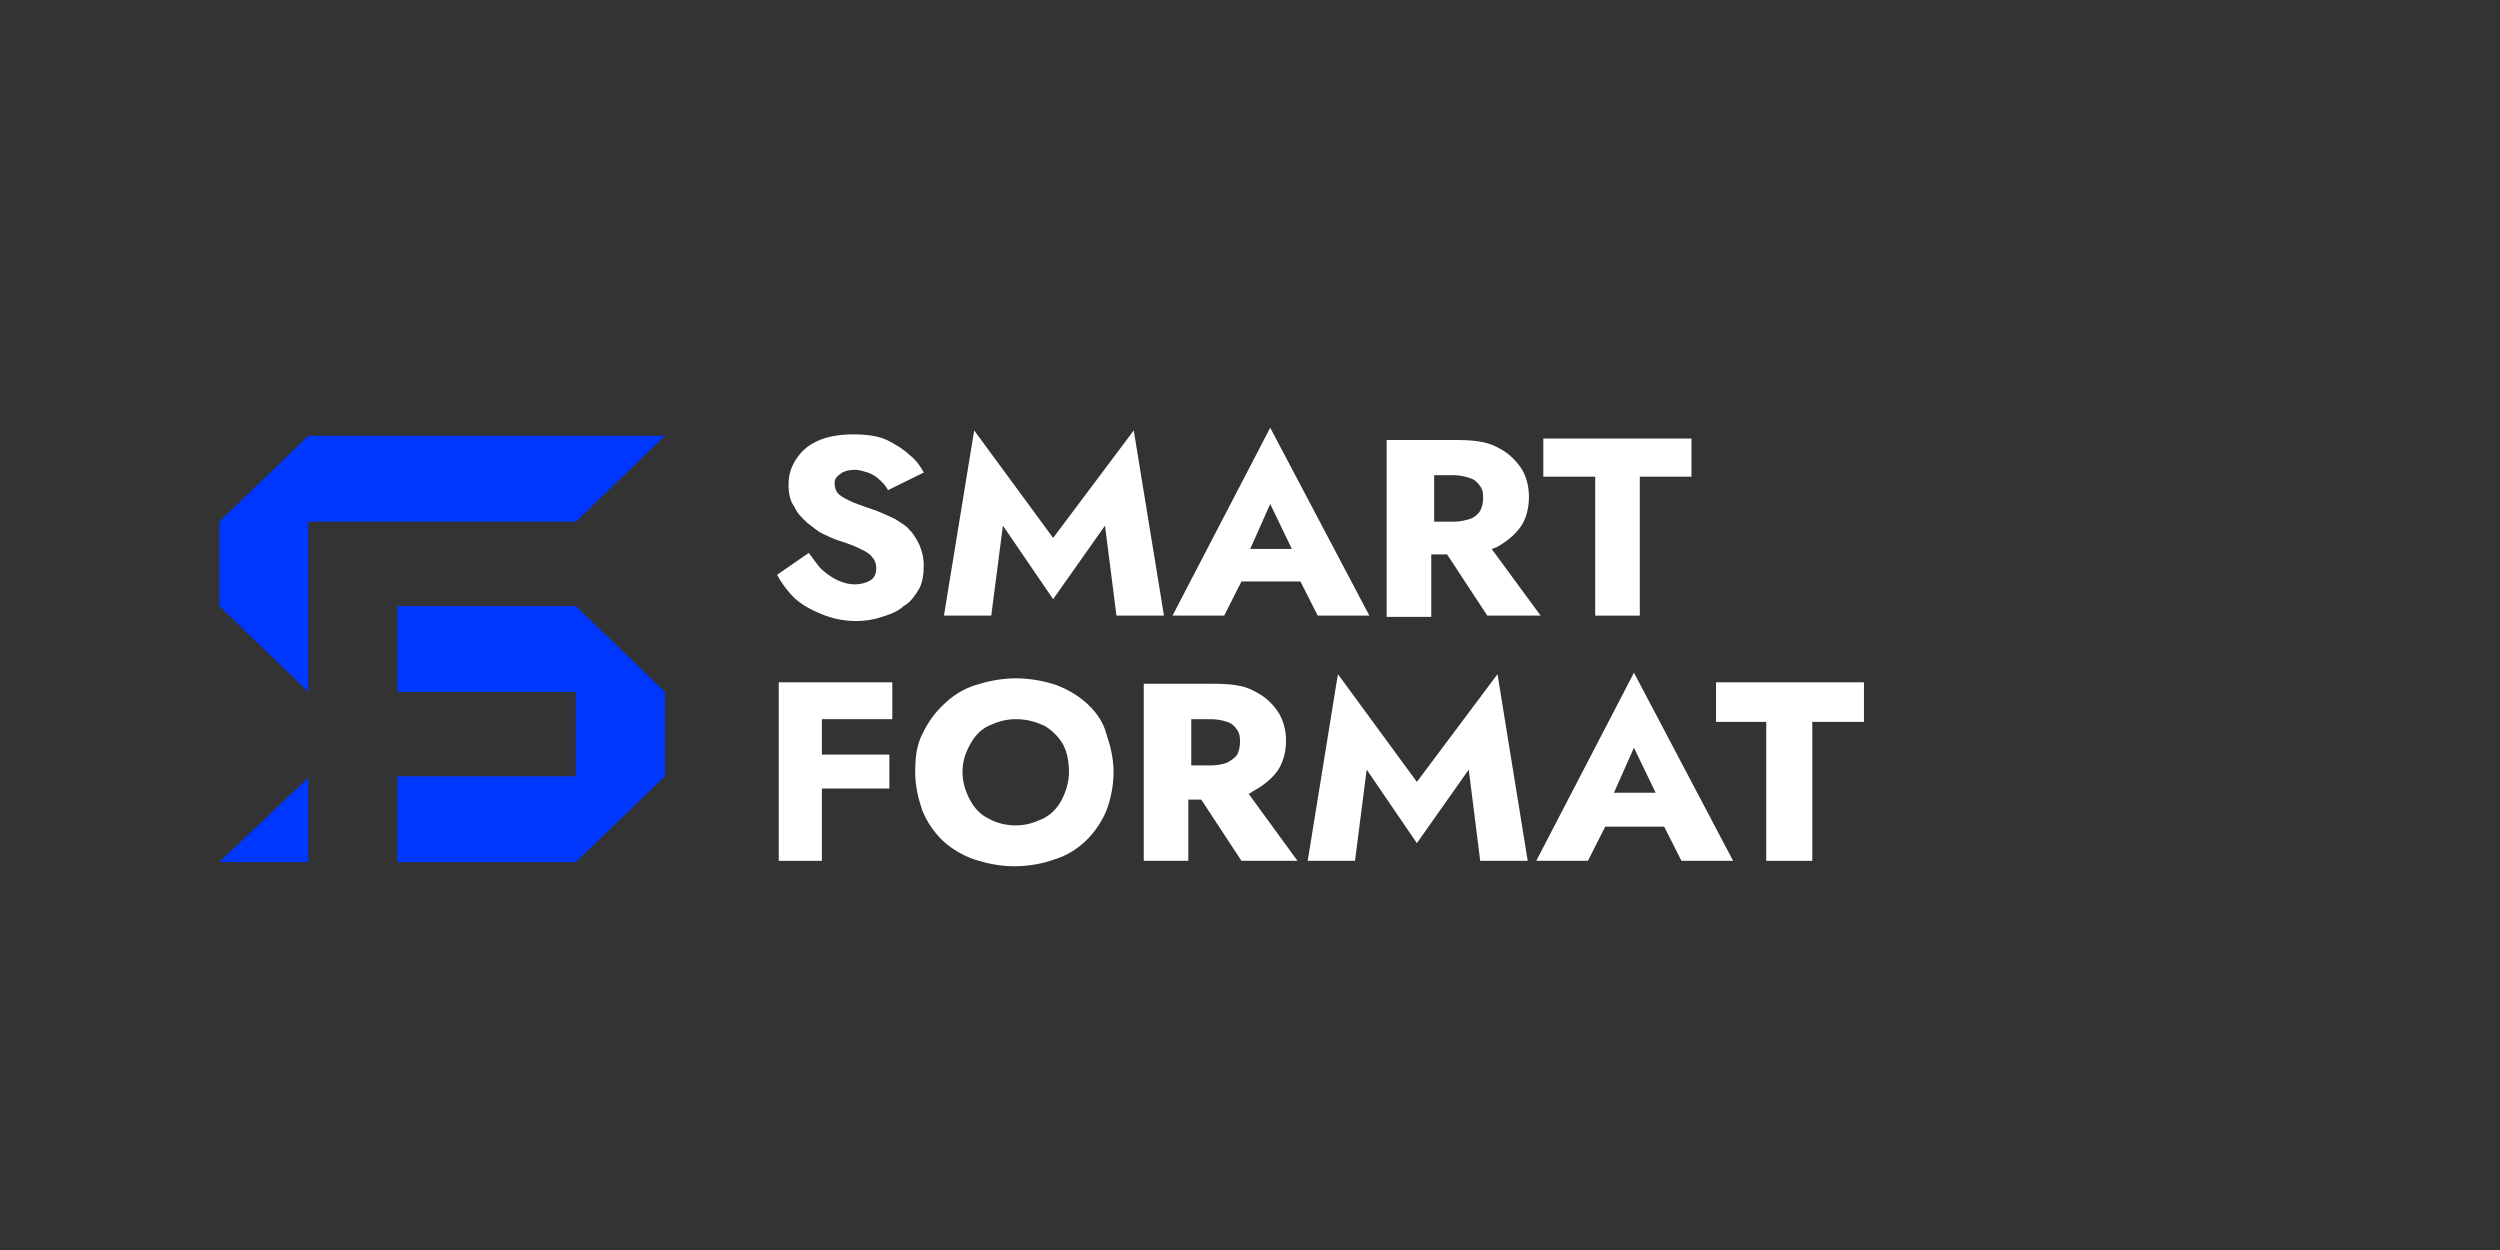 <?xml version="1.0" encoding="UTF-8"?> <svg xmlns="http://www.w3.org/2000/svg" width="12" height="6" viewBox="0 0 12 6" fill="none"><rect x="0" y="0" width="12" height="6" fill="#333333" stroke="none"/> <mask id="mask0" mask-type="alpha" maskUnits="userSpaceOnUse" x="0" y="0" width="12" height="6"> <rect width="12" height="6" fill="#C4C4C4"></rect> </mask> <g mask="url(#mask0)"> <path d="M2.764 2.909H1.908V3.321H2.764V3.726H1.908V4.138H2.764L3.192 3.726V3.321L2.764 2.909Z" fill="#0037FF"></path> <path d="M1.48 4.138V3.733L1.053 4.138H1.48Z" fill="#0037FF"></path> <path d="M3.192 2.092H1.48L1.053 2.504V2.909L1.48 3.321V2.504H2.764L3.192 2.092Z" fill="#0037FF"></path> <path d="M4.434 2.713C4.434 2.68 4.427 2.648 4.413 2.615C4.4 2.589 4.386 2.563 4.365 2.543C4.351 2.523 4.324 2.51 4.296 2.491C4.268 2.478 4.241 2.465 4.206 2.451C4.165 2.438 4.13 2.425 4.096 2.412C4.068 2.399 4.041 2.386 4.027 2.373C4.013 2.36 4.006 2.34 4.006 2.321C4.006 2.301 4.013 2.288 4.034 2.275C4.048 2.262 4.075 2.255 4.103 2.255C4.124 2.255 4.144 2.262 4.165 2.268C4.186 2.275 4.206 2.288 4.22 2.301C4.234 2.314 4.255 2.334 4.262 2.353L4.434 2.268C4.42 2.242 4.4 2.21 4.365 2.183C4.338 2.157 4.296 2.131 4.255 2.111C4.213 2.092 4.158 2.085 4.096 2.085C4.041 2.085 3.986 2.092 3.937 2.111C3.889 2.131 3.854 2.157 3.827 2.196C3.799 2.236 3.785 2.275 3.785 2.327C3.785 2.366 3.792 2.406 3.813 2.432C3.827 2.465 3.848 2.484 3.875 2.51C3.903 2.53 3.923 2.55 3.951 2.563C3.979 2.576 4.006 2.589 4.027 2.595C4.068 2.608 4.103 2.621 4.13 2.635C4.158 2.648 4.179 2.661 4.186 2.674C4.199 2.687 4.206 2.706 4.206 2.726C4.206 2.752 4.199 2.772 4.179 2.785C4.158 2.798 4.13 2.805 4.103 2.805C4.075 2.805 4.048 2.798 4.02 2.785C3.992 2.772 3.965 2.752 3.944 2.733C3.923 2.713 3.903 2.68 3.882 2.654L3.73 2.759C3.751 2.798 3.779 2.837 3.813 2.87C3.848 2.903 3.896 2.929 3.944 2.948C3.992 2.968 4.048 2.981 4.11 2.981C4.151 2.981 4.193 2.975 4.234 2.961C4.275 2.948 4.31 2.935 4.338 2.909C4.372 2.89 4.393 2.857 4.413 2.824C4.427 2.798 4.434 2.759 4.434 2.713Z" fill="white"></path> <path d="M4.814 2.523L5.055 2.876L5.304 2.523L5.359 2.955H5.587L5.442 2.066L5.055 2.582L4.676 2.066L4.531 2.955H4.758L4.814 2.523Z" fill="white"></path> <path d="M5.959 2.791H6.242L6.325 2.955H6.573L6.097 2.053L5.628 2.955H5.876L5.959 2.791ZM6.201 2.635H6.001L6.097 2.419L6.201 2.635Z" fill="white"></path> <path d="M6.884 2.661H6.946L7.139 2.955H7.395L7.16 2.635C7.167 2.635 7.174 2.628 7.181 2.628C7.229 2.602 7.27 2.569 7.298 2.53C7.326 2.491 7.339 2.438 7.339 2.386C7.339 2.334 7.326 2.281 7.298 2.242C7.27 2.203 7.236 2.17 7.181 2.144C7.132 2.118 7.063 2.112 6.987 2.112H6.877H6.794H6.656V2.961H6.87V2.661H6.884ZM6.981 2.281C7.008 2.281 7.036 2.288 7.056 2.295C7.077 2.301 7.091 2.314 7.105 2.334C7.119 2.353 7.119 2.373 7.119 2.393C7.119 2.419 7.112 2.438 7.105 2.451C7.098 2.465 7.077 2.484 7.056 2.491C7.036 2.497 7.008 2.504 6.981 2.504H6.884V2.281H6.981Z" fill="white"></path> <path d="M7.657 2.955H7.871V2.288H8.119V2.105H7.408V2.288H7.657V2.955Z" fill="white"></path> <path d="M3.883 3.275H3.738V4.132H3.945V3.785H4.269V3.622H3.945V3.452H4.283V3.275H3.945H3.883Z" fill="white"></path> <path d="M5.221 3.38C5.179 3.341 5.124 3.308 5.069 3.288C5.014 3.269 4.945 3.256 4.876 3.256C4.807 3.256 4.745 3.269 4.683 3.288C4.62 3.308 4.572 3.341 4.531 3.38C4.489 3.419 4.455 3.465 4.427 3.524C4.4 3.576 4.393 3.635 4.393 3.707C4.393 3.772 4.407 3.831 4.427 3.89C4.448 3.942 4.482 3.994 4.524 4.034C4.565 4.073 4.62 4.106 4.676 4.125C4.738 4.145 4.8 4.158 4.869 4.158C4.938 4.158 5.007 4.145 5.062 4.125C5.124 4.106 5.173 4.073 5.214 4.034C5.255 3.994 5.29 3.942 5.311 3.89C5.331 3.838 5.345 3.772 5.345 3.707C5.345 3.641 5.331 3.583 5.311 3.524C5.297 3.471 5.269 3.426 5.221 3.38ZM5.097 3.838C5.076 3.877 5.048 3.909 5.007 3.929C4.965 3.949 4.924 3.962 4.876 3.962C4.827 3.962 4.779 3.949 4.745 3.929C4.703 3.909 4.676 3.877 4.655 3.838C4.634 3.798 4.62 3.753 4.62 3.707C4.62 3.654 4.634 3.615 4.655 3.576C4.676 3.537 4.703 3.504 4.745 3.484C4.786 3.465 4.827 3.452 4.876 3.452C4.931 3.452 4.972 3.465 5.014 3.484C5.048 3.504 5.083 3.537 5.104 3.576C5.124 3.615 5.131 3.661 5.131 3.707C5.131 3.753 5.117 3.798 5.097 3.838Z" fill="white"></path> <path d="M6.014 3.798C6.063 3.772 6.104 3.739 6.132 3.7C6.159 3.661 6.173 3.609 6.173 3.556C6.173 3.504 6.159 3.452 6.132 3.413C6.104 3.373 6.07 3.341 6.014 3.314C5.966 3.288 5.897 3.282 5.821 3.282H5.711H5.628H5.49V4.132H5.704V3.838H5.766L5.959 4.132H6.228L5.994 3.811C6.001 3.805 6.008 3.805 6.014 3.798ZM5.718 3.452H5.814C5.842 3.452 5.87 3.458 5.89 3.465C5.911 3.471 5.925 3.484 5.939 3.504C5.952 3.524 5.952 3.543 5.952 3.563C5.952 3.589 5.945 3.609 5.939 3.622C5.925 3.641 5.911 3.648 5.89 3.661C5.87 3.668 5.842 3.674 5.814 3.674H5.718V3.452Z" fill="white"></path> <path d="M6.801 3.753L6.422 3.236L6.277 4.132H6.504L6.56 3.694L6.801 4.047L7.05 3.694L7.105 4.132H7.333L7.188 3.236L6.801 3.753Z" fill="white"></path> <path d="M7.374 4.132H7.622L7.705 3.968H7.988L8.071 4.132H8.319L7.843 3.229L7.374 4.132ZM7.947 3.805H7.747L7.843 3.589L7.947 3.805Z" fill="white"></path> <path d="M8.237 3.275V3.465H8.478V4.132H8.699V3.465H8.947V3.275H8.237Z" fill="white"></path> </g> </svg> 